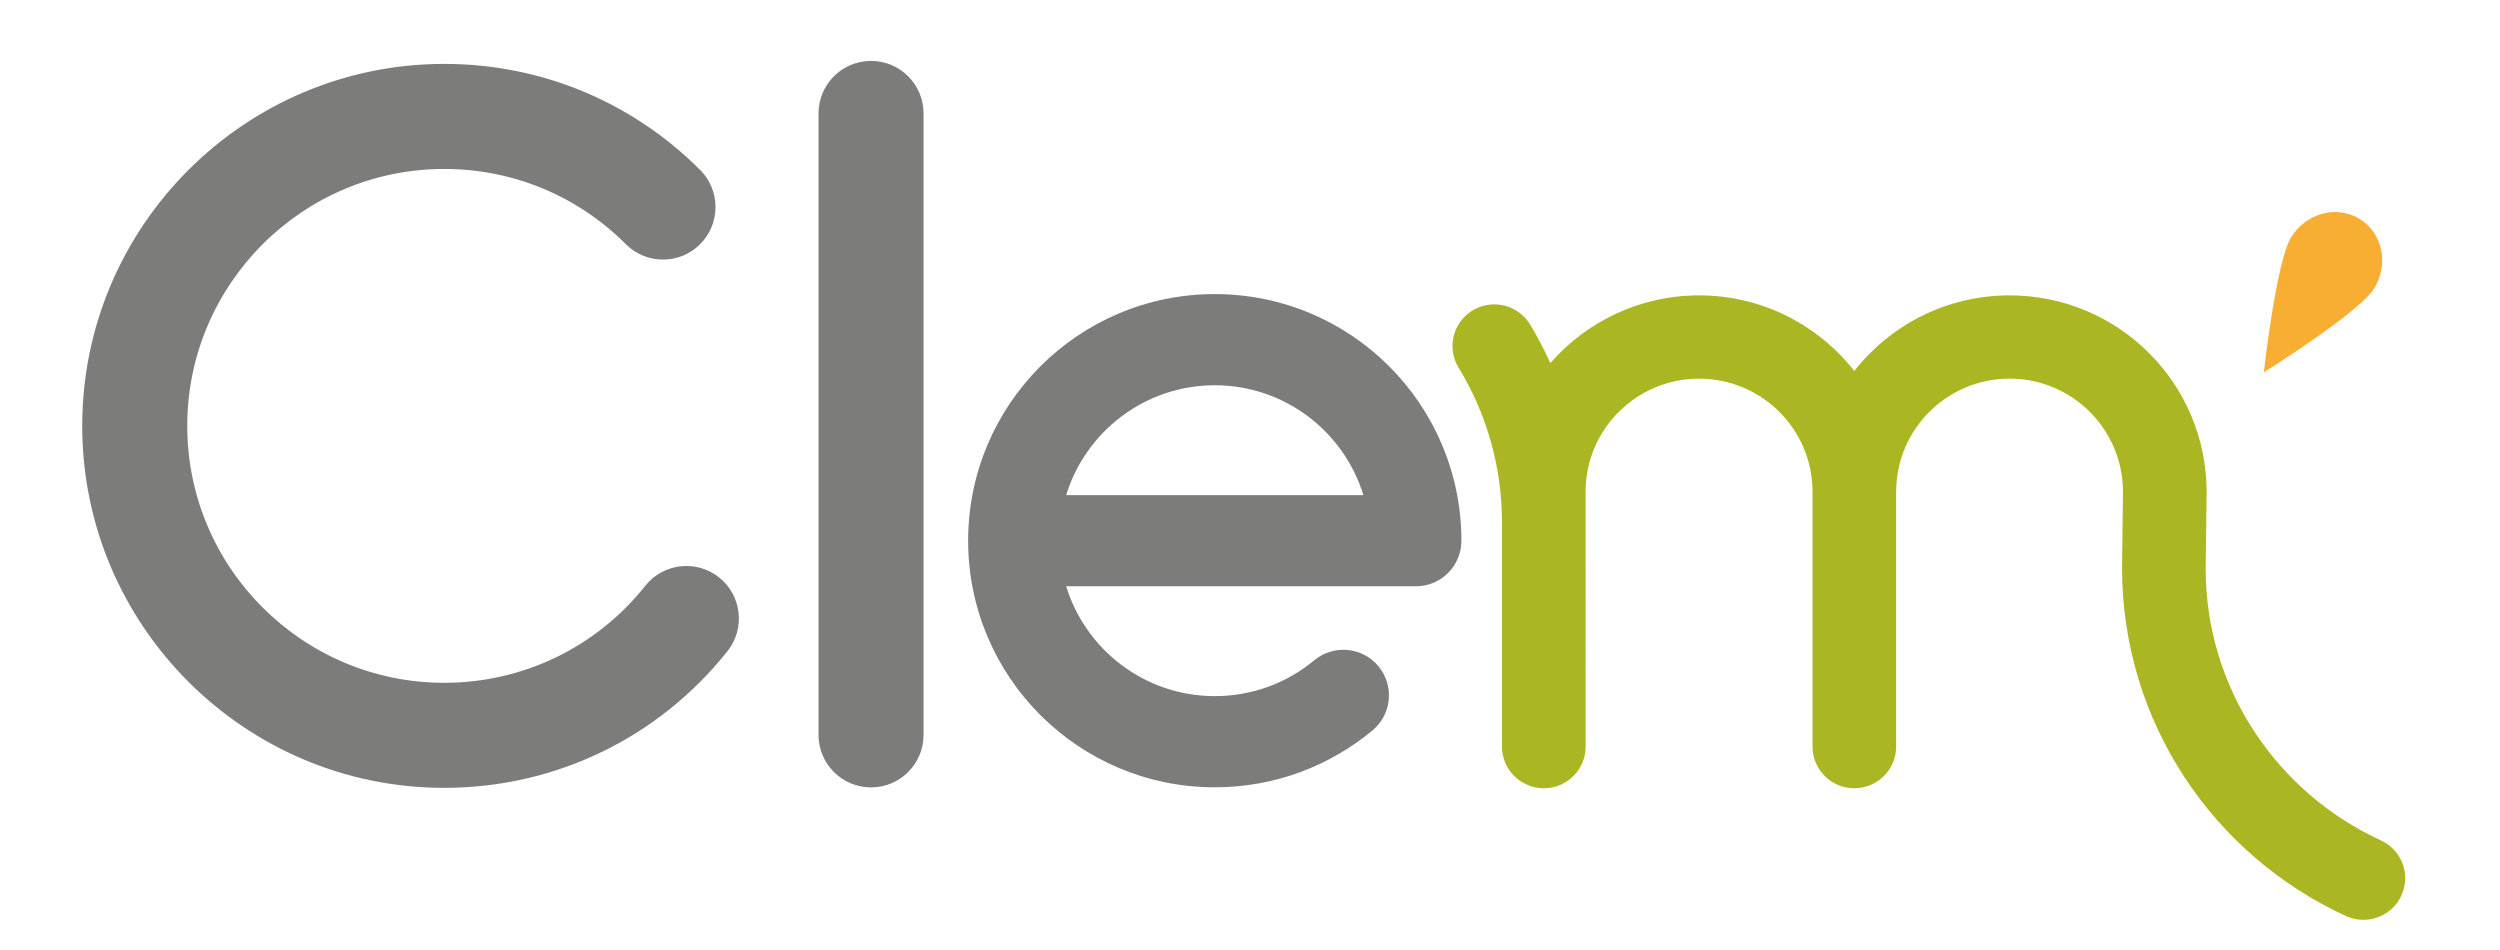 <?xml version="1.0" encoding="utf-8"?>
<svg xmlns="http://www.w3.org/2000/svg" xmlns:a="http://ns.adobe.com/AdobeSVGViewerExtensions/3.0/" xmlns:graph="http://ns.adobe.com/Graphs/1.0/" xmlns:i="http://ns.adobe.com/AdobeIllustrator/10.0/" xmlns:x="http://ns.adobe.com/Extensibility/1.0/" xmlns:xlink="http://www.w3.org/1999/xlink" version="1.1" id="Calque_1" x="0px" y="0px" width="841.89px" height="320px" viewBox="0 0 841.89 320" enable-background="new 0 0 841.89 320">

<switch>
	
	<g>
		<g>
			<defs>
				<rect id="SVGID_1_" y="-19.276" width="850.836" height="363.212"/>
			</defs>
			<clipPath id="SVGID_2_">
				<use xlink:href="#SVGID_1_" overflow="visible"/>
			</clipPath>
			<path clip-path="url(#SVGID_2_)" fill="#AAB722" d="M801.774,282.999c-34.809-15.979-59.022-51.012-58.997-91.575l0.317-25.731&#xA;				c-0.01-36.647-29.711-66.212-66.36-66.227c-21.27,0.013-40.151,9.99-52.292,25.459c-12.148-15.465-31.007-25.452-52.264-25.459&#xA;				c-20.012,0.006-37.914,8.862-50.081,22.794c-2.063-4.471-4.297-8.85-6.844-13.016c-4.04-6.622-12.712-8.732-19.347-4.708&#xA;				c-6.657,4.021-8.77,12.636-4.727,19.258v-0.003c9.246,15.174,14.572,32.886,14.613,51.896v75.739&#xA;				c0,7.725,6.321,14.024,14.097,14.024c7.775,0,14.084-6.299,14.084-14.024l-0.009-85.907c0.038-20.969,17.119-37.98,38.215-38.009&#xA;				c21.077,0.029,38.155,17.04,38.19,38.009v85.907c0,7.725,6.305,14.024,14.078,14.024c7.775,0,14.097-6.299,14.097-14.024h-0.016&#xA;				v-85.869c0-0.019,0.022-0.016,0.022-0.032c0.029-20.975,17.094-37.984,38.186-38.031c21.077,0.048,38.148,17.056,38.18,38.031&#xA;				l-0.311,25.728c0.022,52.045,30.908,96.822,75.384,117.208c1.907,0.868,3.91,1.293,5.881,1.293c5.329,0,10.415-3.02,12.797-8.152&#xA;				C811.926,294.564,808.837,286.24,801.774,282.999"/>
			<path clip-path="url(#SVGID_2_)" fill="#7C7C7B" d="M409.076,99.036c-45.867,0-83.039,37.179-83.046,83.052&#xA;				c0.006,45.879,37.179,83.039,83.046,83.039h0.057c20.132,0.006,38.712-7.218,53.072-19.163c6.521-5.412,7.408-15.095,1.99-21.603&#xA;				c-5.412-6.527-15.088-7.421-21.603-2.002l-0.006-0.013c-9.113,7.573-20.703,12.066-33.51,12.078&#xA;				c-23.561-0.032-43.459-15.583-50.036-36.989h117.753c4.094,0,7.947-1.584,10.843-4.487c2.902-2.909,4.506-6.762,4.506-10.862&#xA;				C492.121,136.215,454.968,99.036,409.076,99.036 M359.039,166.74c6.578-21.419,26.482-36.976,50.036-37.008&#xA;				c23.58,0.032,43.484,15.589,50.056,37.008H359.039z"/>
			<line clip-path="url(#SVGID_2_)" fill="#7C7C7B" x1="293.328" y1="38.201" x2="293.328" y2="247.475"/>
			<path clip-path="url(#SVGID_2_)" fill="#7C7C7B" d="M293.328,265.161c-9.768,0-17.686-7.918-17.686-17.686V38.2&#xA;				c0-9.768,7.918-17.686,17.686-17.686c9.768,0,17.686,7.918,17.686,17.686v209.274&#xA;				C311.015,257.243,303.097,265.161,293.328,265.161"/>
			<path clip-path="url(#SVGID_2_)" fill="#7C7C7B" d="M149.58,265.313c-67.213,0-121.894-54.681-121.894-121.894&#xA;				S82.368,21.524,149.58,21.524c32.559,0,63.17,12.68,86.192,35.702c6.907,6.907,6.907,18.105,0,25.012s-18.105,6.907-25.012,0&#xA;				c-16.343-16.343-38.069-25.341-61.18-25.341c-47.708,0-86.521,38.814-86.521,86.521s38.814,86.521,86.521,86.521&#xA;				c26.507,0,51.193-11.907,67.729-32.673c6.083-7.642,17.211-8.903,24.853-2.817c7.639,6.083,8.9,17.211,2.817,24.85&#xA;				C221.695,248.542,186.921,265.313,149.58,265.313"/>
			<path clip-path="url(#SVGID_2_)" fill="#F8AD33" d="M799.422,97.257c-5.104,8.121-37.065,28.111-37.065,28.111&#xA;				s4.163-37.464,9.271-45.588c5.104-8.121,15.465-10.792,23.139-5.966C802.444,78.639,804.526,89.137,799.422,97.257"/>
		</g>
	</g>
</switch>

</svg>